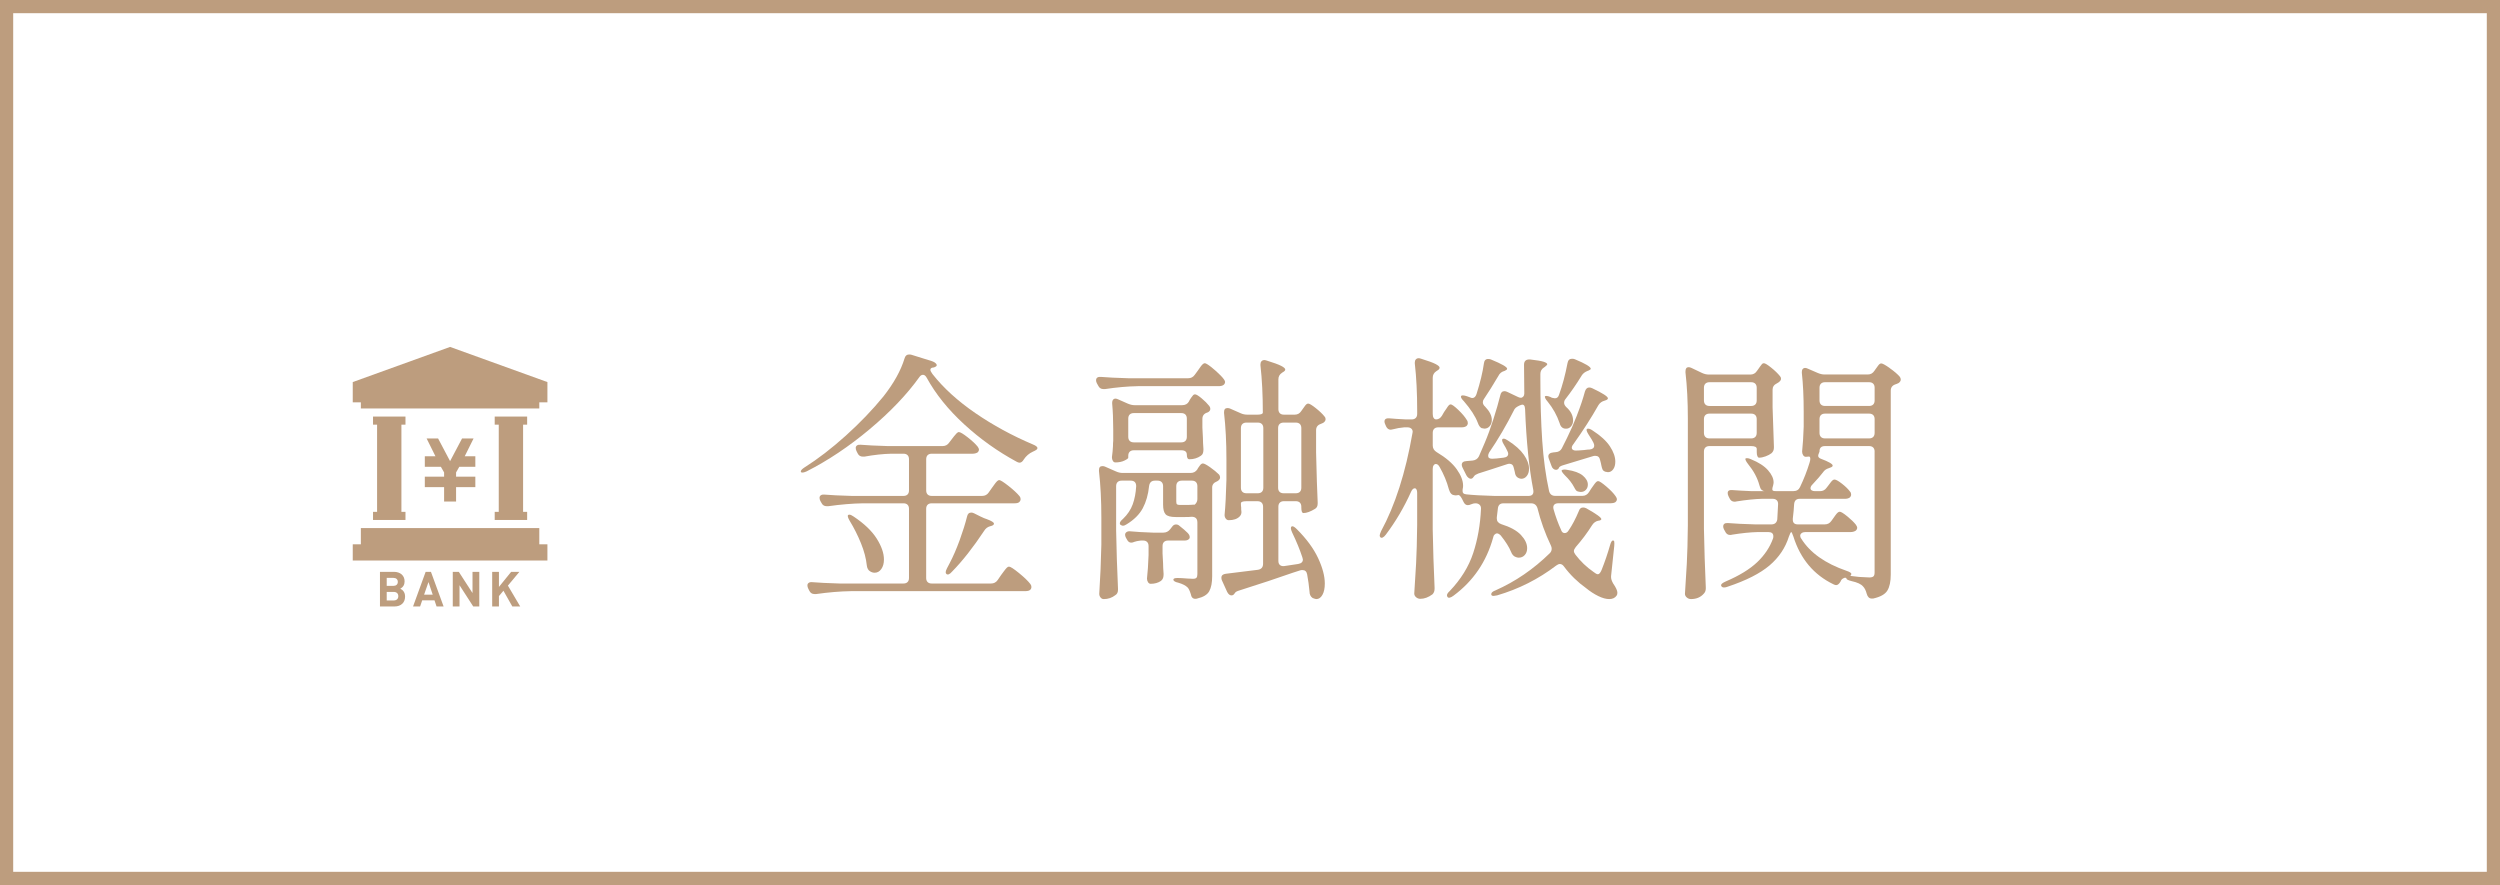 <?xml version="1.0" encoding="UTF-8"?>
<svg id="_レイヤー_2" data-name="レイヤー 2" xmlns="http://www.w3.org/2000/svg" width="189.512" height="67.088" viewBox="0 0 189.512 67.088">
  <defs>
    <style>
      .cls-1 {
        fill: #bd9d7e;
      }

      .cls-2 {
        fill: none;
        stroke: #bd9d7e;
        stroke-miterlimit: 10;
      }
    </style>
  </defs>
  <g id="_レイヤー_1-2" data-name="レイヤー 1">
    <g>
      <rect class="cls-2" x=".5" y=".5" width="188.512" height="66.088"/>
      <g>
        <g>
          <path class="cls-1" d="M70.526,28.034c0,.066.054.173.16.32.827,1.053,1.91,2.039,3.25,2.96,1.34.92,2.797,1.713,4.37,2.38.227.093.34.186.34.279-.014.054-.043.098-.09.131s-.094.06-.14.079c-.047.02-.084.037-.11.051-.293.133-.526.333-.7.6-.093.16-.2.24-.319.24-.054,0-.12-.021-.2-.061-1.454-.786-2.787-1.736-4-2.85-1.214-1.113-2.16-2.29-2.84-3.53-.08-.146-.174-.22-.28-.22-.107,0-.2.06-.28.18-.946,1.32-2.2,2.634-3.76,3.94-1.559,1.307-3.153,2.373-4.78,3.2-.12.053-.217.083-.29.09-.073.007-.123-.01-.149-.05v-.04c0-.08.093-.181.279-.301,1.014-.64,2.057-1.442,3.131-2.409,1.072-.967,2.022-1.957,2.85-2.971.786-1,1.32-1.96,1.6-2.88.054-.2.167-.3.34-.3.08,0,.141.007.181.02l1.54.48c.16.054.273.123.34.21.066.087.053.157-.04.21-.08.054-.167.08-.26.08-.094.027-.141.08-.141.16ZM74.946,37.334l.24-.34c.04-.054.101-.137.181-.25.079-.113.149-.2.21-.26.06-.061.116-.091.17-.091.093,0,.326.148.699.44.374.294.653.554.841.78.053.066.08.14.08.22,0,.094-.04.174-.12.24-.067.054-.181.08-.341.08h-6.279c-.134,0-.237.036-.31.109-.073.074-.109.177-.109.311v5.24c0,.133.036.236.109.31s.177.11.31.11h4.5c.213,0,.38-.087.5-.261l.26-.38c.04-.053.106-.143.2-.27.093-.127.17-.22.229-.28.06-.06.117-.09.17-.09.107,0,.36.163.761.49.399.326.687.602.859.83.054.066.08.14.08.22,0,.106-.04.186-.12.24-.066.053-.193.08-.38.08h-13.18c-.814.013-1.693.086-2.64.22h-.12c-.188,0-.32-.087-.4-.26l-.08-.16c-.04-.08-.06-.16-.06-.24s.033-.144.1-.19c.066-.047.16-.063.28-.05.453.04,1.14.073,2.06.101h4.84c.134,0,.237-.037.311-.11.073-.073.109-.177.109-.31v-5.24c0-.134-.036-.236-.109-.311-.073-.073-.177-.109-.311-.109h-3.06c-.813.013-1.693.087-2.64.22h-.12c-.188,0-.32-.087-.4-.26l-.08-.141c-.04-.08-.06-.159-.06-.239s.033-.144.1-.19.16-.063.28-.05c.453.04,1.14.073,2.06.1h3.92c.134,0,.237-.036.311-.109s.109-.177.109-.311v-2.359c0-.134-.036-.237-.109-.311s-.177-.11-.311-.11h-.92c-.627.014-1.307.087-2.04.221h-.12c-.186,0-.319-.087-.399-.26l-.08-.16c-.04-.08-.059-.16-.059-.24s.032-.144.1-.19c.066-.046.16-.062.28-.05.453.04,1.14.073,2.06.101h4.14c.214,0,.381-.087.5-.261l.2-.26c.054-.066.11-.14.17-.22.06-.08.123-.153.19-.22.066-.067.126-.101.18-.101.106,0,.33.134.67.4.34.267.59.5.75.7.066.093.101.166.101.22,0,.08-.034.153-.101.22-.106.067-.233.1-.38.1h-3.1c-.134,0-.237.037-.31.11-.073.073-.109.177-.109.311v2.359c0,.134.036.237.109.311.073.073.177.109.31.109h3.819c.214,0,.381-.086.5-.26ZM64.307,39.034c.014-.014.04-.02.08-.02.08,0,.186.047.32.141.8.533,1.383,1.09,1.75,1.67.366.58.55,1.109.55,1.59,0,.293-.067.533-.2.72-.134.188-.3.28-.5.28-.12,0-.233-.033-.34-.1-.147-.08-.233-.233-.26-.46-.054-.521-.2-1.077-.44-1.671-.24-.593-.526-1.163-.86-1.71-.146-.253-.18-.399-.1-.44ZM73.627,38.854c.066,0,.14.02.22.06l.48.24c.186.093.346.16.479.2.36.133.54.246.54.34,0,.08-.073.14-.22.18l-.08.02c-.188.054-.334.167-.44.341-.84,1.267-1.653,2.3-2.439,3.1-.174.2-.314.26-.42.18-.04-.04-.06-.086-.06-.14,0-.066.033-.167.101-.3l.199-.38c.267-.507.52-1.09.761-1.75.239-.66.426-1.257.56-1.79.04-.2.147-.3.32-.3Z"/>
          <path class="cls-1" d="M86.247,29.274c-.773.013-1.601.087-2.48.22h-.12c-.187,0-.319-.087-.399-.26l-.101-.181c-.04-.08-.06-.152-.06-.22,0-.2.133-.286.399-.26.453.04,1.141.073,2.061.1h4.52c.214,0,.38-.086.5-.26l.221-.3c.053-.066.109-.146.17-.24.06-.093.123-.173.189-.24.066-.066.127-.1.181-.1.079,0,.246.1.5.3.253.2.489.413.71.64.22.227.33.388.33.48-.014.213-.181.32-.5.32h-6.12ZM90.766,39.593c0-.279-.146-.42-.439-.42-.094.014-.261.021-.5.021h-.7c-.387,0-.644-.07-.77-.21-.127-.141-.189-.384-.189-.73v-1.399c0-.134-.037-.237-.11-.311-.073-.073-.177-.11-.31-.11h-.2c-.254,0-.4.134-.44.4-.066.653-.227,1.217-.48,1.691-.254.473-.667.883-1.24,1.229-.106.067-.193.101-.26.101-.054,0-.12-.027-.2-.08-.027-.027-.04-.061-.04-.101,0-.093.08-.206.24-.34.347-.333.593-.703.74-1.11.146-.406.232-.862.26-1.369,0-.28-.141-.421-.42-.421h-.681c-.133,0-.236.037-.309.11-.073.073-.11.177-.11.311v3.359c.026,1.453.073,2.92.141,4.4v.1c0,.187-.067.32-.2.4-.254.2-.547.3-.88.3-.094,0-.174-.04-.24-.12-.067-.08-.1-.174-.1-.28.079-1.239.133-2.48.159-3.72v-2.06c0-1.294-.06-2.467-.18-3.521v-.08c0-.2.087-.3.26-.3.08,0,.147.014.2.04l.82.36c.173.08.347.12.52.12h5.141c.227,0,.399-.094.52-.28l.04-.08c.026-.04.076-.11.15-.21.073-.101.149-.15.229-.15.094,0,.276.097.55.29.273.193.497.377.67.55.054.067.08.141.08.221,0,.106-.066.199-.199.279l-.04.02c-.24.094-.36.247-.36.46v6.72c0,.493-.073.873-.22,1.141-.147.267-.454.453-.92.56-.027.013-.074.02-.141.02-.186,0-.3-.119-.34-.359-.08-.254-.16-.42-.24-.5-.146-.147-.38-.267-.699-.36-.254-.054-.381-.133-.381-.24,0-.079.107-.119.32-.119.173,0,.42.013.74.04l.42.02c.133,0,.223-.026.27-.08.047-.053.07-.146.07-.28v-3.92ZM90.127,30.433l.06-.119c.026-.04.066-.101.12-.181.053-.08.1-.14.14-.18s.087-.06.141-.06c.093,0,.26.101.5.301.24.199.433.394.58.58.053.066.08.14.08.22,0,.106-.06.193-.181.26l-.06.021c-.24.08-.36.239-.36.479v.66l.04.78c0,.226.014.513.04.859,0,.12-.014.221-.04.301-.026.079-.08.146-.16.199-.253.174-.54.261-.859.261-.134,0-.2-.113-.2-.341s-.14-.34-.42-.34h-3.601c-.133,0-.236.037-.31.11-.073.073-.11.177-.11.31v.141c0,.053-.097.127-.29.22-.193.094-.423.14-.689.14-.08,0-.144-.04-.19-.12-.047-.079-.069-.173-.069-.279.04-.28.066-.56.08-.84,0-.16.006-.294.019-.4v-.84c0-.747-.027-1.407-.08-1.98v-.08c0-.093.023-.166.07-.22.046-.053.103-.08.17-.08.066,0,.14.021.22.061l.72.319c.186.08.36.12.52.12h3.6c.24,0,.413-.093.52-.28ZM86.957,41.084c-.074-.073-.177-.11-.311-.11h-.16c-.227.027-.393.06-.5.101-.08.04-.159.06-.239.06-.134,0-.24-.08-.32-.24l-.08-.14c-.04-.08-.06-.153-.06-.22,0-.08.036-.146.109-.2.073-.053.17-.073.29-.059.387.04.96.073,1.72.1h.78c.213,0,.387-.087.521-.26l.14-.181c.08-.119.18-.18.3-.18.106,0,.2.04.28.12.24.186.441.36.6.52.106.107.16.214.16.32,0,.08-.033.141-.1.18-.067.054-.167.08-.3.08h-1.24c-.134,0-.237.037-.311.11-.073.073-.109.177-.109.31v.56l.04.74c0,.199.013.473.04.819,0,.12-.014.221-.04.301-.027.079-.08.152-.16.22-.214.146-.474.22-.78.22-.08,0-.146-.04-.2-.12-.053-.08-.08-.173-.08-.279.054-.467.094-1.061.12-1.78v-.681c0-.133-.036-.236-.109-.31ZM85.637,31.423c-.073.073-.11.177-.11.311v1.38c0,.133.037.236.11.31.073.073.177.11.31.11h3.601c.133,0,.236-.037.31-.11s.11-.177.11-.31v-1.38c0-.134-.037-.237-.11-.311-.073-.073-.177-.109-.31-.109h-3.601c-.133,0-.236.036-.31.109ZM89.276,36.544c-.073.073-.109.177-.109.311v1.159c0,.107.017.177.05.21.033.034.097.051.189.051h.721c.093,0,.166-.004.22-.011.053-.006.093-.01.12-.01h.1c.134-.12.2-.26.2-.42v-.979c0-.134-.037-.237-.11-.311-.073-.073-.177-.11-.309-.11h-.76c-.134,0-.237.037-.311.11ZM98.646,31.154l.101-.141c.04-.053.1-.136.18-.25.08-.112.16-.17.24-.17.093,0,.283.113.569.34.287.228.511.44.67.641.054.054.08.12.08.2,0,.106-.06.199-.18.279l-.18.08c-.24.08-.36.24-.36.48v1.7c.04,1.693.08,2.946.12,3.76v.1c0,.188-.066.32-.2.4-.347.213-.64.319-.88.319-.106,0-.16-.14-.16-.42v-.06c0-.133-.037-.236-.109-.31-.074-.073-.178-.11-.311-.11h-.899c-.134,0-.237.037-.311.11s-.11.177-.11.31v4.1c0,.148.04.254.12.32.08.067.187.094.32.08l1.059-.16c.24-.04.36-.153.36-.34l-.04-.16c-.186-.573-.446-1.206-.78-1.899-.053-.12-.083-.217-.09-.29-.007-.073.011-.124.05-.15l.061-.02c.08,0,.193.074.34.221.733.733,1.271,1.463,1.61,2.189.34.728.51,1.37.51,1.931,0,.359-.059.646-.18.859-.12.214-.273.32-.46.32-.054,0-.147-.027-.28-.08-.16-.106-.24-.273-.24-.5-.04-.44-.1-.873-.18-1.3-.04-.213-.16-.32-.36-.32-.066,0-.12.007-.16.021l-.56.18c-1.134.4-2.48.847-4.04,1.34-.186.054-.3.113-.34.18l-.06.08c-.053.08-.127.12-.22.12-.12,0-.227-.087-.32-.26l-.399-.88c-.027-.054-.04-.12-.04-.2,0-.173.113-.273.34-.3l2.42-.3c.267-.04.4-.193.4-.46v-4.32c0-.133-.037-.236-.11-.31-.073-.073-.177-.11-.31-.11h-.841c-.279,0-.42.054-.42.16,0,.146.007.253.021.319v.141l.02.2c0,.133-.047.246-.14.34-.186.187-.46.279-.82.279-.093,0-.17-.04-.229-.119-.061-.08-.09-.174-.09-.28.066-.667.112-1.554.14-2.66v-1.54c0-1.307-.061-2.479-.18-3.519v-.08c0-.2.086-.301.26-.301.08,0,.146.014.2.04l.819.36c.147.067.314.1.5.1h.74c.28,0,.42-.053.42-.159,0-1.334-.06-2.527-.18-3.58v-.08c0-.094.026-.17.08-.23.053-.06.126-.09.22-.09.04,0,.1.014.18.04.521.16.884.294,1.091.4.206.106.309.199.309.279,0,.067-.059.134-.18.2l-.06.04c-.186.12-.28.287-.28.5v2.26c0,.134.037.237.11.311s.177.109.311.109h.819c.213,0,.38-.093.5-.279ZM95.656,32.143c-.073-.072-.177-.109-.309-.109h-.86c-.133,0-.236.037-.31.109-.073.074-.11.178-.11.31v4.52c0,.134.037.237.11.31s.177.109.31.109h.86c.133,0,.236-.036.309-.109.073-.073.11-.177.11-.31v-4.52c0-.133-.037-.236-.11-.31ZM96.997,32.143c-.074.074-.11.178-.11.31v4.52c0,.134.036.237.11.31.073.073.176.109.31.109h.92c.133,0,.236-.036.311-.109.072-.073.109-.177.109-.31v-4.52c0-.133-.037-.236-.109-.31-.074-.072-.178-.109-.311-.109h-.92c-.134,0-.236.037-.31.109Z"/>
          <path class="cls-1" d="M122.367,41.064c.013.06.013.17,0,.329l-.24,2.28v.08c0,.133.053.293.16.48.213.307.319.54.319.699,0,.094-.02.167-.06.221-.12.173-.307.26-.561.26-.239,0-.517-.077-.83-.23-.312-.153-.616-.35-.909-.59-.653-.467-1.214-1.013-1.681-1.64-.093-.133-.199-.2-.319-.2-.08,0-.174.04-.28.12-1.347,1.026-2.84,1.78-4.48,2.26l-.26.04c-.106,0-.167-.033-.18-.1v-.04c0-.107.106-.2.32-.28,1.506-.667,2.88-1.606,4.119-2.82.094-.093.141-.206.141-.34,0-.08-.02-.16-.06-.239-.44-.921-.779-1.867-1.02-2.841-.08-.239-.24-.359-.48-.359h-2.1c-.254,0-.394.133-.42.399l-.08.66v.101c0,.199.113.34.34.42.68.213,1.177.486,1.49.819.312.334.47.667.47,1,0,.214-.06.387-.18.521-.12.133-.273.2-.46.2-.054,0-.12-.014-.2-.04-.174-.054-.3-.186-.38-.4-.147-.36-.407-.773-.78-1.24-.106-.106-.2-.16-.28-.16-.066,0-.13.03-.189.091-.061.059-.097.137-.11.229-.507,1.827-1.507,3.293-3,4.4-.106.08-.2.13-.28.149-.079.021-.14.004-.18-.05-.026-.054-.04-.094-.04-.12,0-.093.066-.2.2-.319.854-.894,1.45-1.857,1.79-2.891.34-1.033.536-2.149.59-3.35v-.04c0-.12-.04-.213-.12-.28-.08-.066-.18-.1-.3-.1h-.02c-.08,0-.188.026-.32.08-.08.04-.16.06-.24.06-.134,0-.24-.08-.32-.24l-.119-.239c-.12-.227-.228-.32-.32-.28l-.14.02c-.054,0-.134-.013-.24-.04-.08-.04-.141-.093-.181-.159-.04-.067-.079-.16-.119-.28-.147-.561-.381-1.12-.7-1.681-.08-.146-.174-.22-.28-.22-.066,0-.123.033-.17.101-.047.066-.07.159-.07.279v4.58c.026,1.454.073,2.92.141,4.4v.1c0,.174-.054.313-.16.42-.307.227-.613.34-.92.34-.12,0-.228-.039-.32-.119-.094-.08-.14-.174-.14-.28.053-.787.1-1.55.14-2.29.04-.74.066-1.71.08-2.91v-2.439c0-.107-.017-.19-.05-.25-.033-.061-.077-.091-.13-.091-.107,0-.2.087-.28.261-.533,1.186-1.174,2.273-1.92,3.26-.08.106-.157.177-.23.21-.073.033-.13.03-.17-.01-.04-.04-.06-.087-.06-.141,0-.053.033-.16.1-.319,1.066-1.96,1.86-4.434,2.38-7.42l.021-.12c0-.106-.037-.19-.11-.25-.073-.061-.17-.091-.29-.091h-.24c-.307.027-.579.074-.819.141-.107.026-.174.04-.2.04-.16,0-.28-.087-.36-.26l-.06-.141c-.04-.08-.06-.153-.06-.22,0-.186.134-.267.4-.24.267.027.68.054,1.24.08h.42c.133,0,.236-.036.31-.11.073-.072.11-.176.11-.31v-.24c0-1.333-.059-2.526-.18-3.58v-.08c0-.093.026-.17.08-.23.053-.061.126-.09.22-.09.04,0,.1.013.18.04.52.16.883.293,1.09.399.207.107.31.2.31.28s-.06.153-.181.22l-.06.04c-.186.12-.28.287-.28.5v2.74c0,.134.023.237.07.31.047.074.11.11.191.11.173,0,.319-.093.439-.28l.16-.279c.053-.067.113-.153.18-.261.066-.107.123-.187.17-.239.047-.054.097-.08.15-.08.093,0,.286.14.58.42.293.28.507.533.64.76.054.067.08.147.08.24,0,.08-.033.153-.1.22-.094.067-.214.1-.36.1h-1.78c-.133,0-.236.037-.309.11-.073.073-.11.177-.11.311v.96c0,.213.101.38.3.5.693.413,1.2.847,1.521,1.3.32.453.479.866.479,1.24,0,.093-.007.159-.02.199-.014.054-.019.12-.019.2s.019.141.059.18c.04.04.113.067.22.08.48.054,1.193.094,2.141.12h2.58c.146,0,.25-.04.309-.12.06-.08.076-.192.05-.34-.32-1.653-.526-3.693-.62-6.12-.013-.279-.113-.386-.3-.319-.054.013-.137.05-.25.109-.113.061-.197.13-.25.21-.613,1.214-1.253,2.308-1.92,3.28-.054.094-.08.18-.08.26,0,.147.1.221.3.221.174,0,.46-.027.86-.08.24-.027.36-.127.36-.301,0-.053-.021-.119-.061-.199-.094-.2-.18-.36-.26-.481-.147-.24-.18-.387-.101-.439.014-.014.04-.021.08-.021.08,0,.186.047.32.14.547.348.95.707,1.21,1.08.26.374.39.727.39,1.06,0,.227-.057.41-.17.55-.113.14-.25.21-.409.21-.067,0-.141-.019-.221-.06-.16-.067-.253-.221-.279-.46l-.08-.32c-.04-.2-.153-.3-.341-.3-.039,0-.1.013-.18.04-.653.213-1.06.347-1.22.399l-.94.3c-.173.067-.279.134-.319.2l-.06.08c-.054.08-.12.12-.2.12-.053,0-.113-.026-.18-.08-.066-.053-.12-.12-.16-.2l-.279-.56c-.04-.08-.061-.153-.061-.22,0-.174.12-.267.36-.28l.46-.04c.227-.026.387-.133.48-.32l.44-1.02c.227-.533.446-1.134.66-1.8.213-.667.387-1.267.52-1.801.04-.213.146-.319.32-.319.066,0,.14.02.22.06l.8.38c.08.04.153.06.221.06.066,0,.126-.03.18-.09.053-.061.08-.137.08-.231l-.021-2.18c0-.293.16-.427.48-.4.48.054.814.11,1,.17.186.061.28.124.28.19,0,.04-.061.106-.181.2l-.06.04c-.188.119-.28.286-.28.5v.359c0,1.733.047,3.297.14,4.69.094,1.394.267,2.67.521,3.83.066.239.22.359.46.359h2.06c.214,0,.381-.093.5-.279l.181-.28c.04-.054.097-.133.17-.24.073-.106.137-.186.189-.24.054-.053.107-.08.16-.08.094,0,.3.138.62.41.32.273.554.518.7.73.066.093.1.173.1.24,0,.079-.04.153-.12.22-.093.054-.206.08-.34.08h-3.98c-.147,0-.254.04-.32.12-.066.08-.08.193-.04.34.16.56.347,1.073.561,1.54.053.173.146.26.279.26.12,0,.221-.066.3-.2.267-.387.527-.88.78-1.479.054-.174.16-.261.32-.261.08,0,.16.02.24.06.76.427,1.14.7,1.14.82,0,.053-.06.093-.18.119h-.04c-.2.04-.36.154-.48.341-.359.573-.773,1.126-1.24,1.659-.093.12-.14.221-.14.301s.04.173.12.279c.387.507.84.94,1.36,1.301.147.119.26.18.34.18.093,0,.187-.106.279-.32.254-.64.467-1.267.641-1.88.066-.24.14-.36.22-.36.054,0,.087.03.101.091ZM112.026,32.053c-.186-.493-.54-1.04-1.059-1.64-.147-.146-.22-.26-.22-.34,0-.066.046-.101.14-.101.08,0,.18.02.3.06l.22.08c.08.04.148.06.2.06.146,0,.253-.1.32-.3.28-.88.467-1.653.56-2.32.027-.227.134-.34.32-.34.093,0,.167.014.22.04.814.334,1.221.567,1.221.7,0,.054-.06.106-.181.16l-.06.02c-.186.054-.327.174-.42.36-.4.68-.767,1.267-1.101,1.76-.053.067-.08.147-.08.24,0,.12.061.233.181.34.333.347.5.68.5,1,0,.187-.054.344-.16.47-.106.127-.24.19-.4.19-.04,0-.113-.014-.22-.04-.12-.066-.213-.2-.28-.4ZM117.137,30.183c-.033-.072-.037-.123-.01-.149.013-.014.046-.02.1-.02.08,0,.18.027.3.08l.12.06c.106.026.181.04.221.04.159,0,.266-.094.319-.28.253-.693.467-1.493.641-2.4.04-.213.152-.319.34-.319.093,0,.166.013.22.04.8.333,1.2.573,1.2.72,0,.04-.061.087-.181.14l-.059.02c-.2.08-.347.193-.441.34-.399.653-.812,1.253-1.239,1.8-.067.08-.101.174-.101.28s.054.213.16.32c.347.307.52.646.52,1.02,0,.174-.051.32-.15.44-.1.119-.224.18-.37.18-.08,0-.14-.007-.18-.02-.16-.053-.267-.187-.32-.399-.2-.587-.5-1.127-.899-1.62-.094-.106-.157-.196-.19-.27ZM119.547,31.463c.253-.646.453-1.243.6-1.79.066-.2.174-.3.32-.3.08,0,.16.02.24.06.786.374,1.18.627,1.18.761,0,.066-.066.12-.2.16l-.06.02c-.2.054-.353.167-.46.34-.534.947-1.167,1.934-1.9,2.96-.08.094-.12.188-.12.28,0,.054.026.1.08.14.054.04.127.06.22.06.134,0,.347-.014.641-.04.186-.026.326-.04.42-.04.227-.026.34-.127.34-.3,0-.067-.02-.141-.06-.221-.054-.12-.174-.319-.36-.6-.16-.253-.2-.4-.12-.44.014-.013.04-.02.08-.02.093,0,.207.047.34.14.601.387,1.037.787,1.311,1.2.272.413.409.8.409,1.16,0,.24-.053.434-.159.58-.107.146-.24.22-.4.22-.04,0-.113-.013-.22-.04-.094-.04-.157-.097-.19-.17-.033-.073-.063-.177-.09-.309-.014-.094-.047-.233-.1-.42-.04-.2-.16-.301-.36-.301-.067,0-.12.007-.16.021l-2.24.68c-.186.054-.3.113-.34.18l-.04.08c-.053.067-.12.101-.2.101-.066,0-.133-.026-.199-.08-.067-.054-.114-.127-.141-.22l-.2-.54c-.026-.08-.039-.141-.039-.181,0-.173.126-.273.38-.3l.18-.019c.213-.014.366-.108.46-.28l.4-.8c.253-.507.506-1.083.76-1.731ZM118.387,35.654c.04-.04.106-.06.2-.06.08,0,.146.007.2.02.546.08.946.227,1.199.439.254.214.381.44.381.681,0,.159-.051.293-.15.399-.1.107-.23.16-.39.16-.054,0-.101-.007-.141-.019-.093-.014-.163-.047-.21-.101-.047-.053-.097-.133-.149-.24-.16-.306-.394-.606-.7-.899-.2-.213-.28-.34-.24-.38Z"/>
          <path class="cls-1" d="M132.747,33.814h-3.16c-.134,0-.237.036-.311.109s-.109.177-.109.311v5.859c.026,1.44.073,2.914.14,4.42v.101c0,.16-.054.293-.16.399-.24.267-.56.4-.96.4-.12,0-.227-.04-.319-.12-.094-.08-.141-.174-.141-.28.054-.786.101-1.55.141-2.29.039-.739.066-1.71.079-2.909v-8.08c0-1.294-.06-2.46-.18-3.5v-.08c0-.214.08-.32.24-.32.066,0,.14.021.22.06l.8.381c.174.08.347.119.521.119h3.14c.213,0,.38-.093.5-.279l.101-.141c.04-.053.086-.119.14-.199.053-.08.1-.141.14-.181.04-.04.087-.06.141-.06.093,0,.279.113.56.34.28.226.5.44.66.64.053.054.08.12.08.2,0,.094-.067.188-.2.28l-.1.06c-.228.107-.34.268-.34.48v1.34c.039,1.28.072,2.267.1,2.96v.1c0,.174-.061.314-.18.421-.12.093-.271.173-.45.239-.181.067-.344.101-.49.101-.054,0-.097-.037-.13-.11-.033-.073-.05-.177-.05-.309v-.24c0-.146-.141-.22-.42-.22ZM133.057,29.084c-.073-.073-.177-.11-.31-.11h-3.16c-.134,0-.237.037-.311.11-.073.073-.109.177-.109.31v.961c0,.133.036.236.109.31s.177.11.311.11h3.16c.133,0,.236-.037.31-.11.073-.073.11-.177.11-.31v-.961c0-.133-.037-.236-.11-.31ZM133.057,31.463c-.073-.073-.177-.109-.31-.109h-3.16c-.134,0-.237.036-.311.109-.073.073-.109.177-.109.311v1.04c0,.133.036.236.109.31.073.073.177.11.311.11h3.16c.133,0,.236-.037.31-.11s.11-.177.11-.31v-1.04c0-.134-.037-.237-.11-.311ZM143.247,27.904c.333.233.586.45.76.649.053.067.08.141.08.221,0,.093-.054.18-.16.26-.106.054-.186.087-.24.1-.24.08-.359.24-.359.48v13.939c0,.533-.087.94-.261,1.221-.173.279-.533.479-1.08.6h-.1c-.186,0-.314-.12-.38-.36-.067-.253-.16-.439-.28-.56-.146-.174-.434-.307-.859-.4-.268-.066-.4-.133-.4-.199,0-.04-.033-.061-.1-.061-.04,0-.094.021-.16.061-.08.039-.141.112-.181.22-.106.186-.22.28-.34.28-.054,0-.12-.021-.2-.061-1.493-.72-2.507-1.927-3.04-3.62-.079-.227-.133-.34-.159-.34-.04,0-.101.113-.181.34-.267.854-.757,1.584-1.47,2.19-.714.606-1.769,1.143-3.17,1.609-.094.04-.186.06-.28.06-.093,0-.16-.033-.2-.101-.013-.013-.02-.04-.02-.079,0-.08.12-.174.36-.28,1.026-.44,1.819-.927,2.38-1.46.56-.533.96-1.134,1.199-1.8.014-.04.021-.094.021-.16,0-.214-.127-.32-.38-.32h-.8c-.56.014-1.214.08-1.96.2-.027.014-.074.02-.141.02-.173,0-.3-.093-.38-.279l-.08-.141c-.04-.08-.06-.153-.06-.22,0-.2.133-.286.399-.26.453.04,1.141.073,2.061.1h1.18c.267,0,.42-.126.46-.38l.061-1.14v-.04c0-.12-.037-.214-.11-.28-.073-.066-.17-.1-.29-.1h-.84c-.521.013-1.16.079-1.92.199-.04.014-.087.02-.141.02-.173,0-.3-.087-.38-.26l-.08-.16c-.04-.08-.059-.16-.059-.24,0-.173.127-.246.38-.22.32.026.8.053,1.44.08h.979l-.1-.021c-.094-.04-.157-.09-.19-.149-.033-.061-.07-.157-.109-.29-.148-.547-.434-1.08-.86-1.601-.134-.173-.2-.3-.2-.38,0-.04.04-.06.12-.06.093,0,.193.026.3.08.587.239,1.02.519,1.3.84.28.319.42.627.42.92,0,.054-.013.133-.04.24-.039.119-.059.213-.059.279,0,.054.021.09.059.11.04.02.113.03.221.03h1.319c.24,0,.407-.101.5-.301.294-.612.533-1.226.721-1.84.04-.12.06-.22.06-.3,0-.12-.033-.18-.1-.18l-.24.02c-.08,0-.146-.04-.2-.12s-.08-.173-.08-.279c.054-.493.094-1.12.12-1.88v-1.141c0-1.12-.047-2.1-.14-2.939v-.08c0-.094.022-.167.069-.221.047-.053.104-.08.171-.08.066,0,.14.02.22.06l.74.32c.186.08.359.119.52.119h3.28c.213,0,.38-.093.5-.279l.1-.141c.04-.053.101-.136.181-.25.079-.112.159-.17.239-.17.094,0,.307.117.641.351ZM142.106,34.234c0-.134-.036-.237-.109-.311-.074-.073-.177-.109-.31-.109h-3.34c-.28,0-.42.133-.42.399v.021c0,.013-.017.057-.05.13s-.05.137-.05.189c0,.094.066.167.199.221.601.226.9.399.9.519,0,.067-.067.12-.2.16l-.1.04c-.188.054-.334.16-.44.32-.146.199-.413.507-.8.92-.094.093-.14.186-.14.279,0,.067.029.12.09.16.06.04.143.061.25.061h.38c.213,0,.38-.087.5-.261l.14-.18c.04-.053.09-.12.15-.2.06-.08.113-.14.16-.18.046-.04.097-.06.149-.06.106,0,.297.106.57.319.273.214.477.414.61.601.053.053.08.127.08.22,0,.08-.034.153-.101.22-.094.067-.213.101-.359.101h-3.441c-.254,0-.394.133-.42.399-.014.294-.047.66-.101,1.101v.079c0,.24.127.36.381.36h2.04c.213,0,.38-.087.5-.26l.159-.22c.027-.04.073-.108.141-.2.066-.094.126-.163.18-.21.053-.047.106-.07.16-.07.093,0,.283.117.57.35.286.234.503.444.649.631.066.093.101.173.101.239,0,.08-.04.153-.12.221-.108.066-.233.1-.38.1h-3.44c-.106,0-.197.027-.27.08-.074.054-.11.12-.11.2s.026.153.08.22c.666,1.067,1.812,1.88,3.439,2.441.24.08.36.159.36.239-.014.08-.047.127-.1.141l.68.08.78.04c.146,0,.25-.027.31-.08.061-.054.09-.153.09-.301v-9.159ZM138.037,30.664c.072.073.176.11.31.11h3.34c.134,0,.236-.037.31-.11.073-.073.109-.177.109-.31v-.961c0-.133-.036-.236-.109-.31-.074-.073-.177-.11-.31-.11h-3.34c-.134,0-.237.037-.31.11-.074.073-.11.177-.11.31v.961c0,.133.036.236.11.31ZM138.037,33.124c.072.073.176.11.31.11h3.34c.134,0,.236-.037.31-.11.073-.073.109-.177.109-.31v-1.04c0-.134-.036-.237-.109-.311-.074-.073-.177-.109-.31-.109h-3.34c-.134,0-.237.036-.31.109-.074.073-.11.177-.11.311v1.04c0,.133.036.236.11.31Z"/>
        </g>
        <g>
          <polygon class="cls-1" points="32.203 36.135 32.203 36.138 32.203 36.821 32.203 36.928 33.665 36.928 33.665 38.017 34.573 38.017 34.573 36.928 36.033 36.928 36.033 36.821 36.033 36.138 36.033 36.135 34.573 36.135 34.573 35.812 34.816 35.386 36.033 35.386 36.033 35.229 36.033 34.746 36.033 34.587 35.229 34.587 35.898 33.239 35.796 33.239 35.129 33.239 35.026 33.239 34.118 34.958 33.21 33.239 33.108 33.239 32.442 33.239 32.34 33.239 33.009 34.587 32.203 34.587 32.203 34.746 32.203 35.229 32.203 35.386 33.421 35.386 33.665 35.812 33.665 36.135 32.203 36.135"/>
          <path class="cls-1" d="M30.544,44.768c-.027-.027-.054-.051-.081-.07-.027-.019-.067-.043-.118-.07.217-.121.325-.306.325-.557,0-.111-.019-.21-.057-.299-.039-.089-.093-.165-.163-.227-.07-.062-.156-.111-.256-.145-.101-.035-.213-.052-.336-.052h-1.055v2.626h1.099c.123,0,.234-.018.334-.053.1-.035.184-.086.255-.151.07-.065.124-.144.16-.236.037-.092.056-.196.056-.312,0-.093-.013-.177-.039-.25-.026-.074-.067-.141-.124-.203ZM29.315,43.806h.502c.106,0,.189.026.249.081.06.054.09.128.09.222,0,.094-.03.168-.09.222-.061.054-.144.081-.249.081h-.502v-.605ZM30.101,45.43c-.062.058-.145.087-.251.087h-.535v-.646h.535c.106,0,.189.028.251.085.061.056.092.136.092.237s-.031.18-.092.238Z"/>
          <path class="cls-1" d="M32.266,43.348l-.955,2.626h.535l.158-.465h.933l.156.465h.534l-.959-2.626h-.402ZM32.149,45.078l.332-.955.321.955h-.653Z"/>
          <polygon class="cls-1" points="35.819 44.956 34.779 43.348 34.322 43.348 34.322 45.974 34.834 45.974 34.834 44.362 35.874 45.974 36.332 45.974 36.332 43.348 35.819 43.348 35.819 44.956"/>
          <polygon class="cls-1" points="39.372 43.348 38.748 43.348 37.822 44.491 37.822 43.348 37.31 43.348 37.31 45.974 37.822 45.974 37.822 45.185 38.162 44.78 38.837 45.974 39.435 45.974 38.501 44.392 39.372 43.348"/>
          <polygon class="cls-1" points="34.119 26.298 26.74 28.963 26.74 30.501 27.355 30.501 27.355 30.962 40.882 30.962 40.882 30.501 41.497 30.501 41.497 28.963 34.119 26.298"/>
          <polygon class="cls-1" points="40.882 40.031 27.355 40.031 27.355 41.261 26.74 41.261 26.74 42.49 41.497 42.49 41.497 41.261 40.882 41.261 40.882 40.031"/>
          <polygon class="cls-1" points="37.501 38.801 37.501 39.416 39.96 39.416 39.96 38.801 39.653 38.801 39.653 32.191 39.96 32.191 39.96 31.577 37.501 31.577 37.501 32.191 37.808 32.191 37.808 38.801 37.501 38.801"/>
          <polygon class="cls-1" points="28.277 38.801 28.277 39.416 30.737 39.416 30.737 38.801 30.429 38.801 30.429 32.191 30.737 32.191 30.737 31.577 28.277 31.577 28.277 32.191 28.585 32.191 28.585 38.801 28.277 38.801"/>
        </g>
      </g>
    </g>
  </g>
</svg>